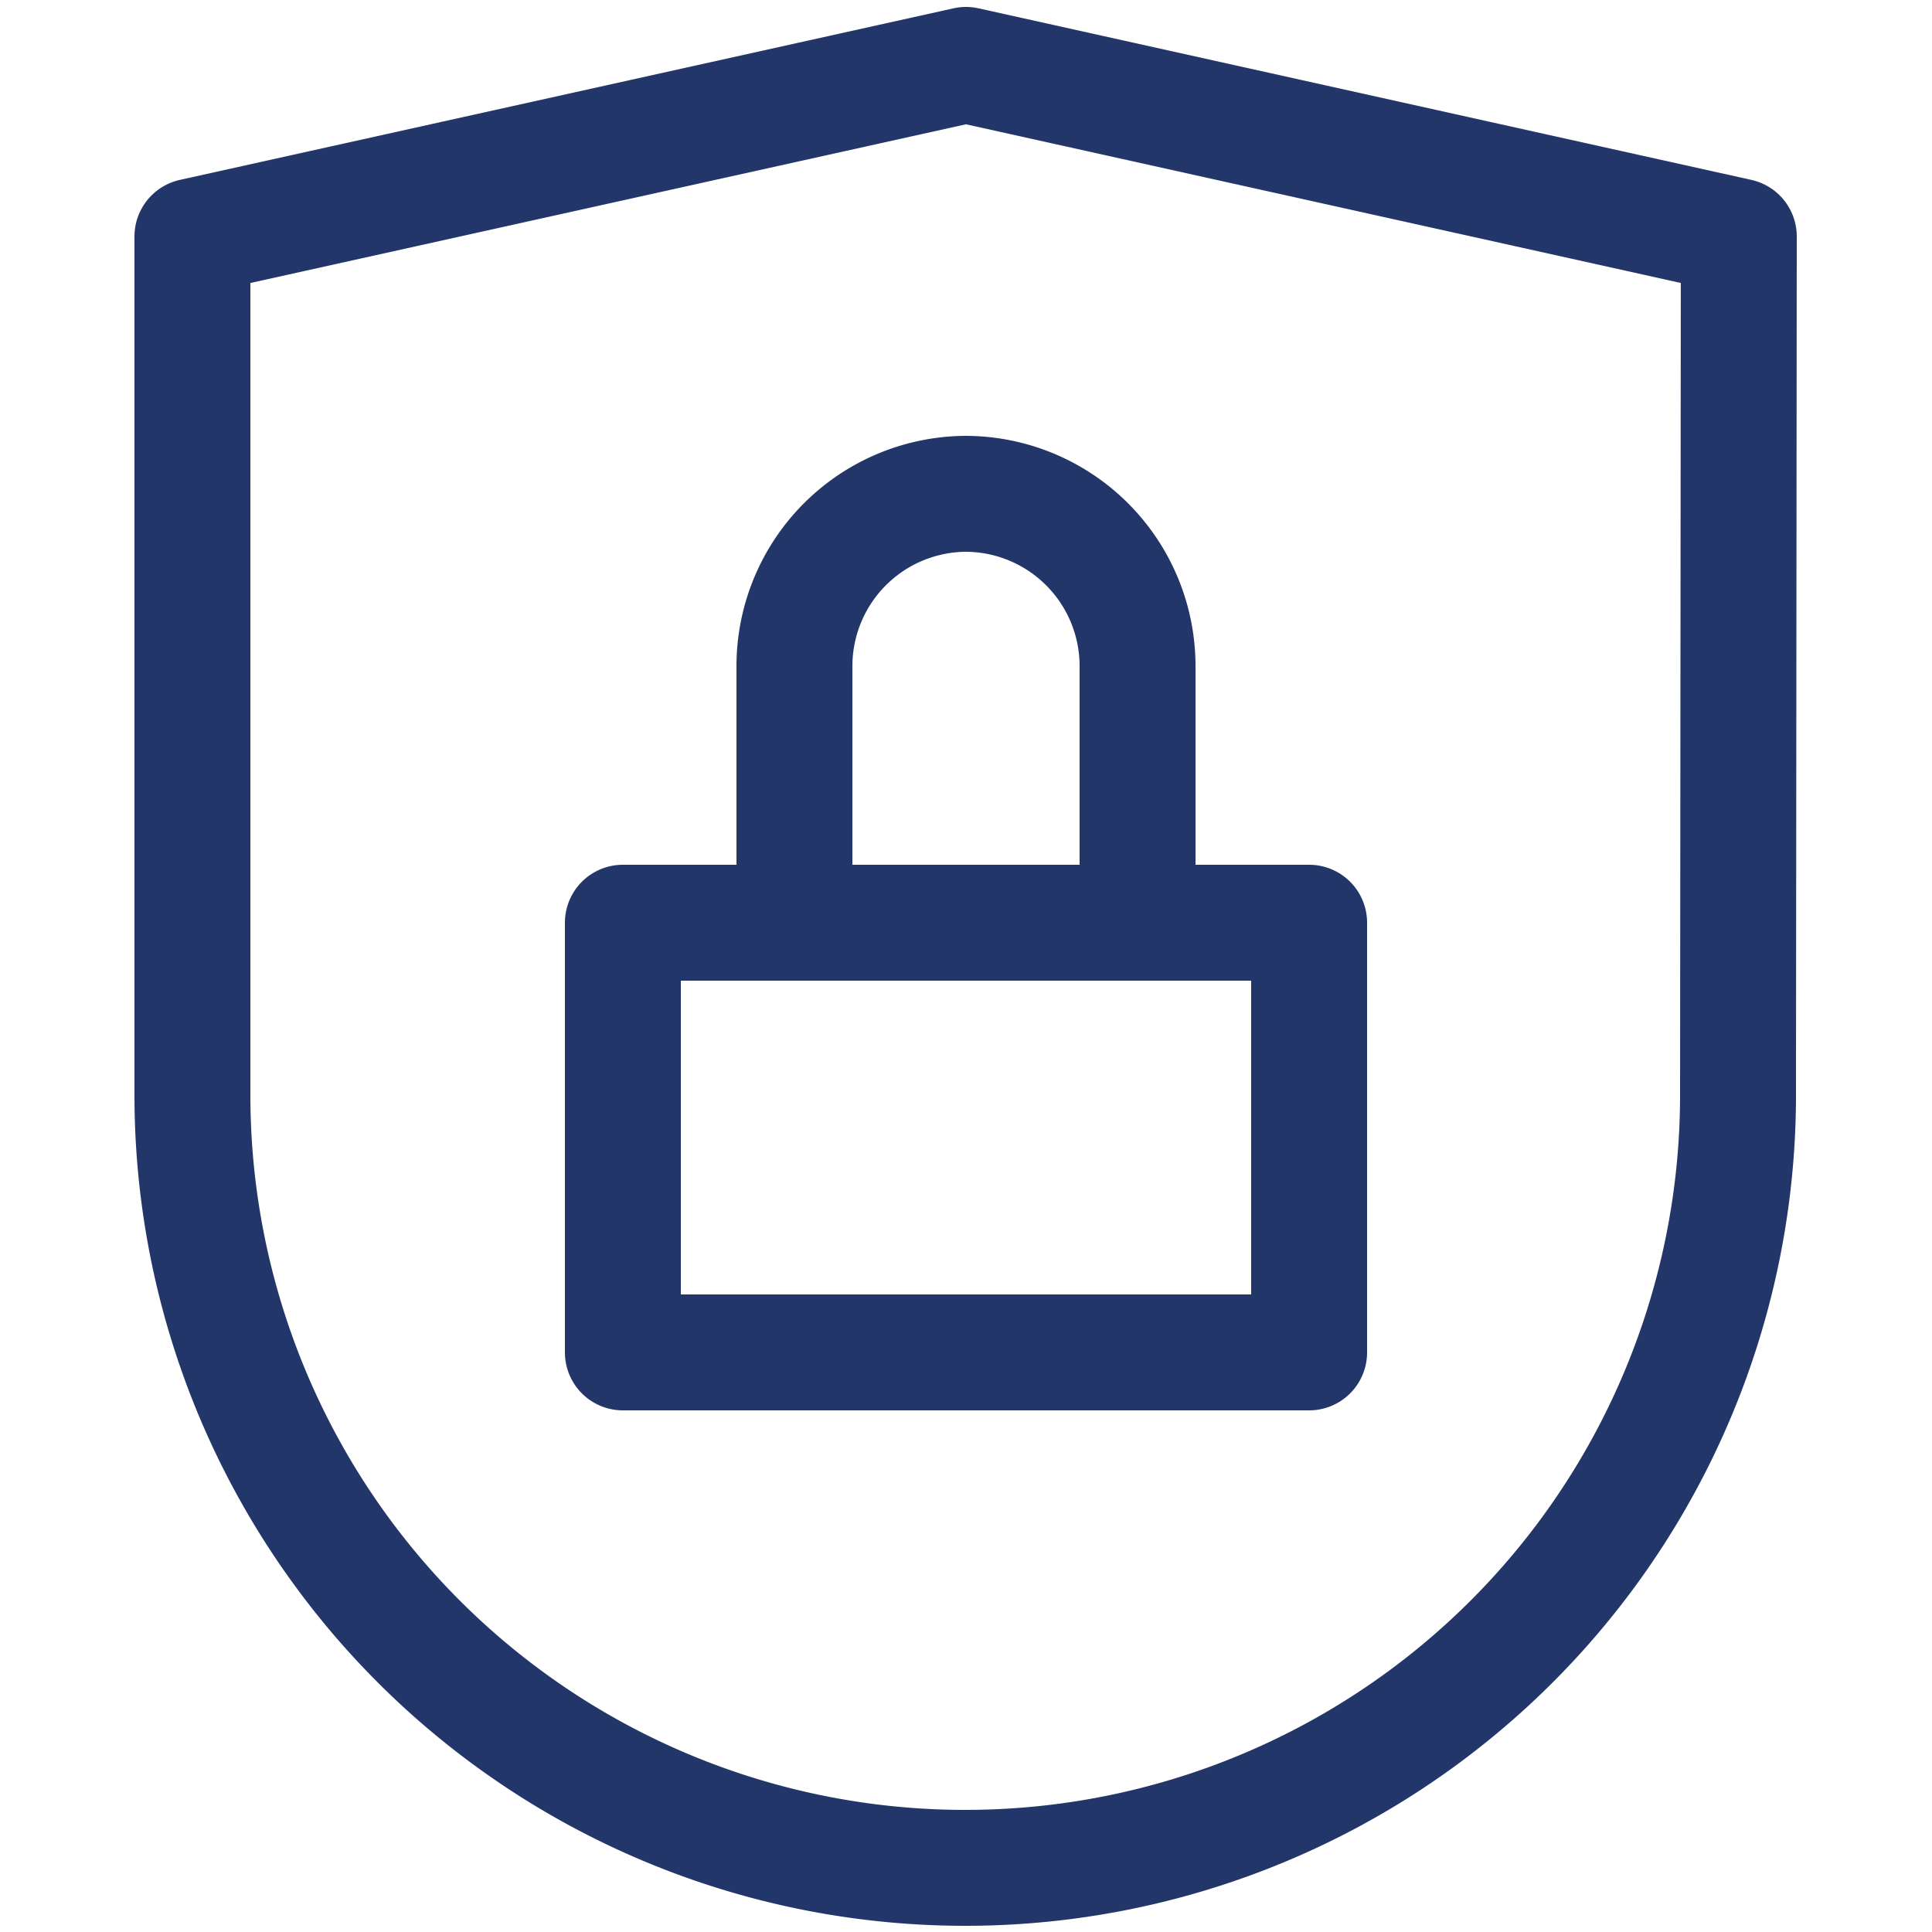 <svg id="Layer_1" data-name="Layer 1" xmlns="http://www.w3.org/2000/svg" viewBox="0 0 25 25"><defs><style>.cls-1{fill:none;stroke:#23366a;stroke-linecap:round;stroke-linejoin:round;stroke-width:1.5px;}</style></defs><path class="cls-1" d="M8.06,11.94h8.88V17.5H8.06Zm2.22,0V8.61A2.23,2.23,0,0,1,12.5,6.39h0a2.23,2.23,0,0,1,2.22,2.22v3.33"/><path class="cls-1" d="M22.49,14.17a10,10,0,0,1-20,0V3.06L12.5.84l10,2.22Z"/></svg>